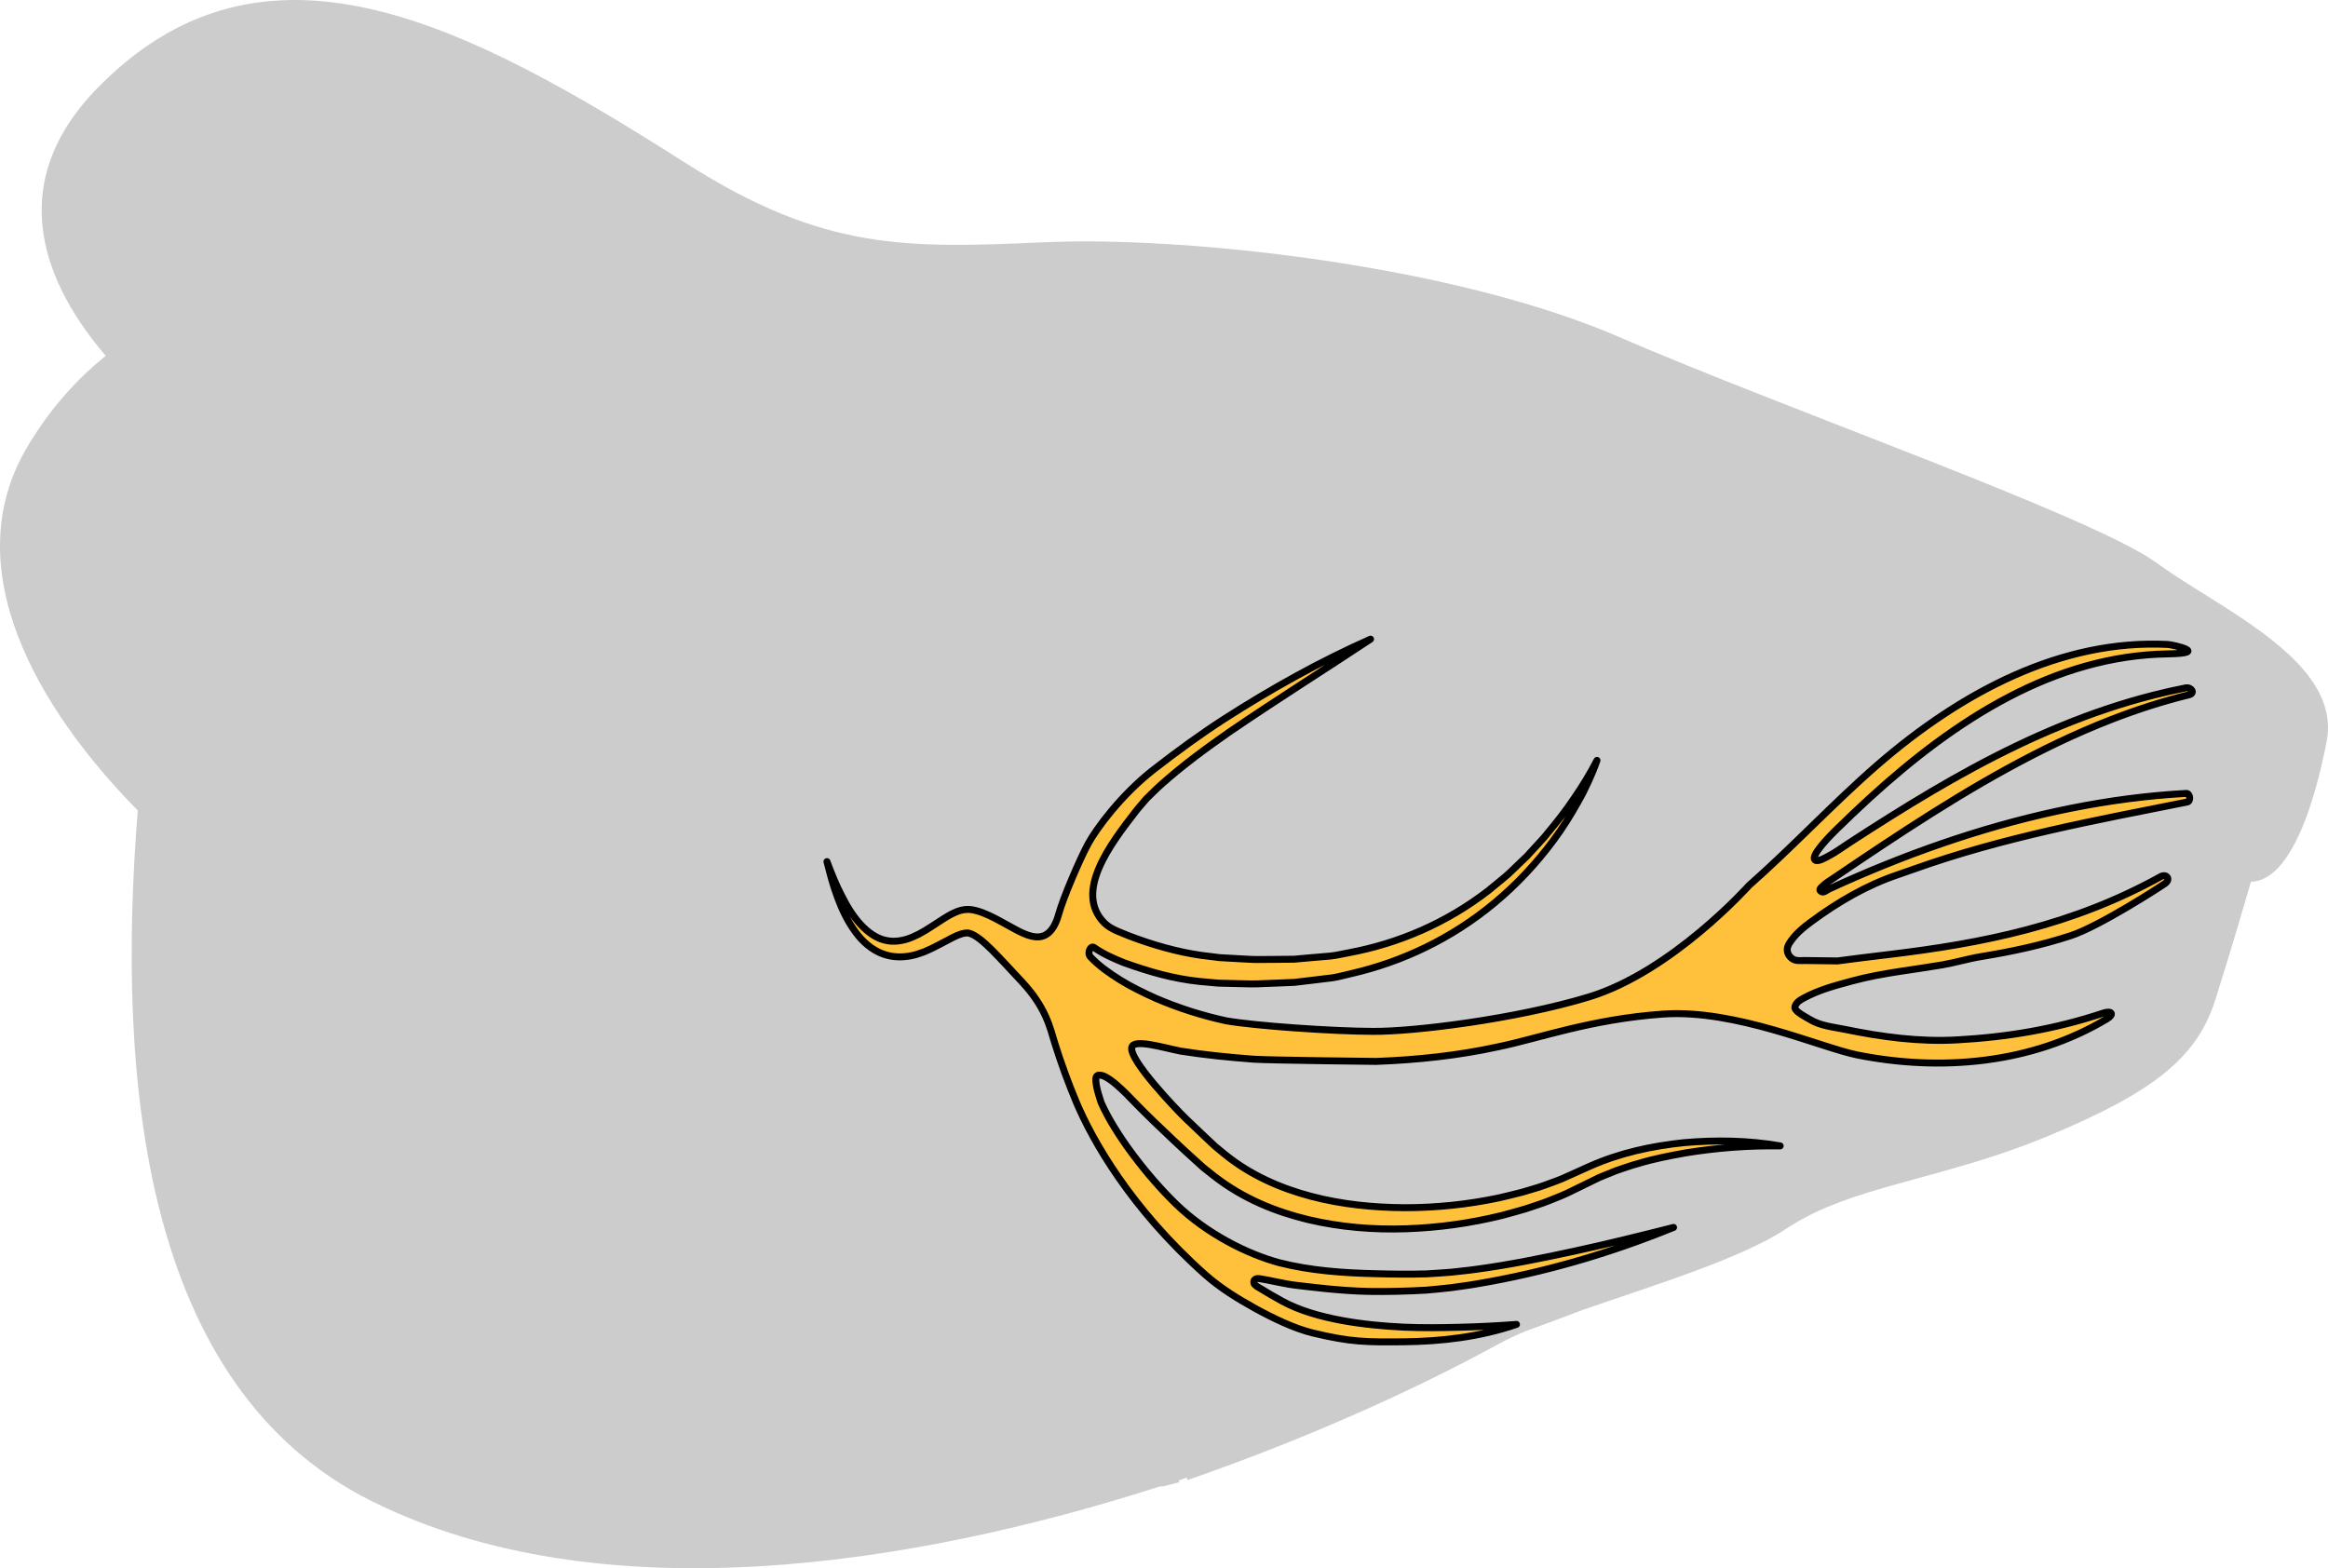 <?xml version="1.0" encoding="utf-8"?>
<!-- Generator: Adobe Illustrator 22.0.0, SVG Export Plug-In . SVG Version: 6.00 Build 0)  -->
<svg version="1.1" id="Layer_1" xmlns="http://www.w3.org/2000/svg" xmlns:xlink="http://www.w3.org/1999/xlink" x="0px" y="0px"
	 width="334.833px" height="225.573px" viewBox="0 0 334.833 225.573" enable-background="new 0 0 334.833 225.573"
	 xml:space="preserve">
<g>
	<g>
		<g>
			<g>
				<path id="changecolor_12_" fill="#CCCCCC" d="M334.803,105.398c0.018-0.227,0.025-0.452,0.027-0.676
					c0.002-0.099,0.004-0.199,0.002-0.297c-0.008-0.296-0.024-0.59-0.055-0.88c-0.01-0.079-0.023-0.157-0.035-0.235
					c-0.029-0.218-0.063-0.434-0.106-0.649c-0.025-0.123-0.053-0.247-0.082-0.37c-0.041-0.172-0.088-0.344-0.137-0.514
					c-0.035-0.123-0.071-0.248-0.11-0.37c-0.084-0.256-0.176-0.51-0.278-0.763v0.001c-3.371-8.284-16.48-14.289-23.86-19.685
					c-9.053-6.623-53.225-22.053-77.275-32.475c-18.186-7.879-44.526-12.141-64.965-13.376c-0.039-0.003-0.076-0.005-0.114-0.007
					c-0.77-0.046-1.532-0.088-2.284-0.126c-0.149-0.007-0.294-0.013-0.445-0.021c-0.639-0.03-1.275-0.06-1.902-0.084
					c-0.262-0.011-0.516-0.018-0.776-0.027c-0.509-0.018-1.021-0.036-1.521-0.05c-0.357-0.01-0.703-0.016-1.055-0.023
					c-0.396-0.009-0.794-0.02-1.182-0.025c-0.451-0.007-0.889-0.01-1.331-0.013c-0.278-0.002-0.562-0.007-0.836-0.008
					c-0.523-0.002-1.03,0.002-1.538,0.006c-0.185,0.002-0.378,0-0.56,0.003c-0.586,0.007-1.154,0.018-1.716,0.031
					c-0.098,0.003-0.2,0.003-0.298,0.006c-0.658,0.018-1.299,0.039-1.921,0.067c-20.058,0.874-31.862,1.33-51.791-11.356
					c-1.124-0.716-2.245-1.425-3.362-2.126c-0.044-0.027-0.087-0.054-0.13-0.081c-30.551-19.165-58.241-32.152-81.218-8.54
					C-0.008,27.079,6.998,41.6,15.21,51.18c-4.287,3.453-8.139,7.779-11.332,13.188c-10.179,17.243,1.273,37.307,15.938,52.215
					c-3.067,38.353,0.509,82.863,33.661,99.351c32.804,16.316,77.488,9.402,113.537-2.184c0.012,0.037,0.022,0.078,0.031,0.115
					c0.848-0.213,1.692-0.429,2.531-0.648c0.004-0.086,0.008-0.193,0.014-0.307c0.376-0.124,0.748-0.251,1.122-0.376
					c0.029,0.127,0.059,0.249,0.09,0.358c17.553-6.094,32.535-12.992,43.28-18.782c0.558-0.299,1.103-0.595,1.634-0.886
					c1.062-0.585,2.356-1.183,3.825-1.795c2.862-1.019,5.633-2.079,8.217-3.051l0,0c10.195-3.529,22.867-7.428,29.151-11.636
					c0.525-0.352,1.066-0.681,1.612-0.998c0.161-0.094,0.325-0.184,0.49-0.275c0.415-0.232,0.834-0.455,1.263-0.671
					c0.159-0.08,0.317-0.163,0.478-0.241c0.574-0.279,1.156-0.548,1.751-0.804c0.043-0.019,0.086-0.034,0.129-0.053
					c0.564-0.24,1.14-0.469,1.724-0.691c0.168-0.065,0.341-0.128,0.511-0.191c0.507-0.188,1.018-0.37,1.54-0.548
					c0.133-0.045,0.266-0.092,0.4-0.137c1.365-0.457,2.773-0.887,4.229-1.307c0.069-0.021,0.139-0.04,0.208-0.06
					c2.529-0.727,5.198-1.436,7.989-2.215c0.084-0.023,0.168-0.048,0.253-0.072c4.722-1.323,9.795-2.866,15.203-5.116
					c15.575-6.479,21.375-11.507,23.933-19.543c2.227-7.016,4.472-14.726,5.008-16.574l0,0c0.039-0.136,0.069-0.24,0.088-0.31
					c0.022-0.07,0.031-0.107,0.031-0.107c0.883-0.015,1.726-0.308,2.527-0.829l0.014-0.005c-0.002,0-0.004-0.001-0.006-0.001
					c3.694-2.411,6.503-9.872,8.358-19.345c0.065-0.322,0.106-0.641,0.139-0.957C334.789,105.593,334.795,105.495,334.803,105.398z"
					/>
			</g>
		</g>
		<path fill="#FFC13B" stroke="#000000" stroke-linecap="round" stroke-linejoin="round" stroke-miterlimit="10" d="M314.326,98.956
			c-1.551,0.307-3.095,0.657-4.632,1.047c-8.934,2.268-17.558,5.95-25.876,10.446c-4.058,2.193-8.046,4.572-11.994,7.047
			c-1.97,1.235-3.93,2.493-5.884,3.765c-0.973,0.633-1.931,1.352-2.948,1.876c-0.361,0.186-1.53,0.9-1.934,0.57
			c-0.778-0.636,2.643-3.969,3.125-4.438c1.53-1.493,3.072-2.968,4.639-4.401c12.566-11.496,26.741-20.558,42.997-20.812
			c6.12-0.096,0.674-1.32-0.017-1.355c-15.31-0.775-29.688,6.843-41.808,17.358c-6.208,5.386-12.26,11.879-18.439,17.311
			c0,0-11.077,12.411-23.065,16.047c-10.531,3.194-25.323,5.002-31.053,4.937c-5.739-0.011-16.964-0.794-21.089-1.522
			c-3.412-0.74-6.789-1.807-10.077-3.216c-1.757-0.794-3.511-1.63-5.171-2.664c-1.526-0.949-3.067-2.039-4.243-3.288
			c-0.569-0.572,0.011-1.743,0.511-1.361c1.398,0.974,2.858,1.592,4.3,2.179c3.744,1.337,7.116,2.295,10.783,2.683l2.753,0.252
			l2.748,0.068c0.915,0.011,1.832,0.062,2.746,0.038l2.739-0.105l2.738-0.113l2.755-0.328l2.752-0.334
			c0.915-0.145,1.82-0.412,2.729-0.612c7.258-1.675,14.353-5.002,20.555-10.166c3.101-2.576,5.962-5.607,8.49-9.022
			c1.27-1.701,2.418-3.54,3.48-5.443c0.261-0.481,0.535-0.948,0.783-1.437l0.713-1.495c0.461-1.004,0.9-2.027,1.258-3.091
			c-0.997,1.94-2.117,3.754-3.307,5.484c-1.167,1.752-2.453,3.366-3.757,4.938c-0.629,0.816-1.342,1.52-2.016,2.272l-1.02,1.116
			l-1.077,1.027c-0.727,0.666-1.406,1.415-2.166,2.021l-2.255,1.854c-6.121,4.733-13.018,7.632-20.031,8.945
			c-0.879,0.155-1.751,0.377-2.634,0.478l-2.656,0.228l-2.653,0.235l-2.68,0.026l-2.68,0.019c-0.892-0.005-1.779-0.084-2.668-0.122
			l-2.663-0.149l-2.637-0.327c-3.492-0.495-7.044-1.523-10.335-2.775c-1.132-0.485-2.68-0.938-3.635-1.908
			c-4.371-4.441,0.889-11.325,4.535-16.031c0.495-0.639,1.017-1.19,1.522-1.805c0.743-0.704,1.447-1.457,2.223-2.128
			c3.073-2.728,6.37-5.154,9.701-7.474c6.699-4.581,13.538-8.865,20.324-13.365c-7.22,3.202-14.234,7.106-21.078,11.503
			c-3.421,2.209-6.715,4.617-10.073,7.222c-4.721,3.662-8.298,8.564-9.461,10.699c-1.202,2.207-3.593,7.773-4.261,10.196
			c-0.325,1.179-0.878,2.326-1.767,2.866c-1.296,0.788-2.865,0.085-4.234-0.619c-2.017-1.037-4.379-2.635-6.543-2.958
			c-1.028-0.139-1.982,0.196-2.722,0.574c-0.765,0.382-1.399,0.82-2.044,1.233c-0.633,0.414-1.267,0.829-1.889,1.205l-0.92,0.52
			l-0.937,0.434c-1.256,0.524-2.573,0.743-3.851,0.444c-1.281-0.284-2.492-1.12-3.553-2.27c-1.065-1.149-1.974-2.601-2.743-4.161
			c-0.815-1.534-1.469-3.206-2.108-4.89c0.444,1.769,0.909,3.55,1.563,5.256c0.635,1.711,1.439,3.366,2.503,4.82
			c1.047,1.46,2.442,2.66,4.024,3.221c1.58,0.576,3.246,0.494,4.761,0.068l1.121-0.383l1.081-0.484
			c0.696-0.339,1.36-0.693,2.025-1.046c1.32-0.705,2.606-1.384,3.43-1.136c0.89,0.244,2.061,1.248,3.165,2.346
			c1.116,1.099,3.287,3.469,4.406,4.667c3.44,3.683,4.033,6.664,4.659,8.697c0.92,2.925,1.956,5.792,3.127,8.577
			c2.35,5.561,7.858,15.293,18.494,24.77c2.225,1.983,4.752,3.516,7.263,4.911c2.517,1.379,5.571,2.874,8.3,3.531
			c5.462,1.306,7.544,1.307,13.027,1.257c5.477-0.059,10.963-0.703,16.221-2.502c-2.723,0.209-5.43,0.343-8.136,0.409
			c-2.704,0.069-5.404,0.105-8.102-0.015c-5.392-0.257-12.541-1.08-17.39-3.702c-1.146-0.619-2.513-1.431-3.238-1.881
			c-0.219-0.136-0.822-0.412-0.897-0.756c-0.131-0.599,0.462-0.693,0.788-0.642c1.799,0.282,3.569,0.772,5.391,0.976
			c1.911,0.214,6.137,0.782,10.342,0.865c2.405,0.048,5.816-0.034,8.259-0.181c1.212-0.103,2.421-0.226,3.629-0.363
			c1.204-0.179,2.412-0.318,3.612-0.531c9.607-1.613,19.086-4.364,28.337-8.128c-4.741,1.205-9.475,2.375-14.219,3.402
			c-4.742,1.03-9.488,1.993-14.241,2.631c-1.188,0.172-2.376,0.27-3.564,0.409c-1.187,0.096-2.373,0.179-3.557,0.241
			c-2.35,0.066-4.751,0.042-7.131-0.024c-4.761-0.103-9.491-0.434-14.029-1.592c-4.508-1.222-10.365-4.11-14.841-8.452
			c-4.015-3.895-8.73-9.963-10.768-14.615c-0.615-1.852-1.026-3.584-0.524-3.841c1.195-0.611,4.417,2.877,5.306,3.798
			c1.848,1.902,3.732,3.694,5.621,5.473c0.946,0.885,1.892,1.771,2.848,2.632l1.437,1.299l1.57,1.248
			c4.214,3.278,8.883,5.144,13.538,6.264c4.671,1.103,9.381,1.475,14.044,1.321c4.664-0.154,9.291-0.795,13.833-1.919
			c1.129-0.317,2.265-0.596,3.387-0.945c1.115-0.39,2.243-0.711,3.344-1.159c1.098-0.461,2.213-0.847,3.286-1.411l3.177-1.553
			c1.026-0.548,2.118-0.898,3.176-1.357c1.088-0.35,2.162-0.77,3.268-1.052c2.19-0.675,4.436-1.089,6.682-1.504
			c4.508-0.739,9.084-1.087,13.692-1.02c-4.594-0.799-9.244-0.868-13.857-0.466c-4.604,0.48-9.203,1.464-13.579,3.414l-3.215,1.446
			c-1.037,0.507-2.134,0.845-3.205,1.255c-1.075,0.398-2.185,0.673-3.274,1.016c-1.1,0.303-2.215,0.537-3.321,0.809
			c-4.453,0.945-8.985,1.417-13.515,1.414c-4.528-0.021-9.069-0.47-13.491-1.633c-4.406-1.165-8.732-3.045-12.45-6.069l-1.386-1.141
			l-1.4-1.316l-2.793-2.657c-1.274-1.227-8.303-8.532-7.764-10.289c0.366-1.194,4.453,0.069,6.991,0.576
			c3.538,0.561,7.071,0.904,10.591,1.172c2.936,0.165,17.577,0.314,17.577,0.314c5.892-0.222,11.757-0.837,17.513-2.098
			c5.768-1.177,13.358-3.986,23.762-4.711c10.405-0.726,22.66,4.835,27.909,5.883c11.93,2.382,25.034,1.325,35.895-5.188
			c1.118-0.67,0.692-1.237-0.483-0.847c-6.954,2.311-13.777,3.463-21.077,3.867c-5.436,0.301-10.802-0.419-16.164-1.523
			c-1.627-0.335-3.518-0.491-5.054-1.451c-0.446-0.279-2.045-1.064-2.1-1.65c-0.01-0.11,0.024-0.217,0.066-0.312
			c0.231-0.519,0.689-0.795,1.123-1.032c2.304-1.259,4.567-1.829,7.013-2.499c2.317-0.634,4.674-1.044,7.034-1.407
			c1.986-0.305,3.976-0.576,5.958-0.917c1.889-0.326,3.725-0.886,5.603-1.193c4.341-0.708,8.663-1.625,12.885-3.009
			c4.179-1.371,13.056-7.13,13.592-7.527c0.806-0.597,0.175-1.427-0.653-0.969c-12.648,7.006-25.514,9.595-39.33,11.235
			c-2.389,0.284-4.776,0.579-7.161,0.895c-1.561-0.016-3.123-0.037-4.684-0.06c-0.663-0.01-1.364,0.142-1.947-0.357
			c-0.649-0.556-0.793-1.319-0.31-2.092c0.837-1.34,2.007-2.275,3.175-3.14c3.867-2.862,7.991-5.245,12.358-6.722
			c0.804-0.272,1.595-0.551,2.395-0.836c12.912-4.61,26.052-7.004,39.321-9.655c0.547-0.109,0.41-1.266-0.148-1.235
			c-5.586,0.306-11.142,1.046-16.641,2.147c-5.559,1.113-11.059,2.595-16.487,4.382c-5.456,1.797-10.839,3.903-16.141,6.269
			c-0.689,0.307-1.377,0.619-2.063,0.935c-0.256,0.118-0.636,0.429-0.901,0.457c-0.127,0.014-0.41-0.107-0.447-0.291
			c-0.046-0.235,0.236-0.424,0.362-0.548c0.466-0.458,1.014-0.775,1.537-1.129c1.177-0.797,2.355-1.593,3.534-2.386
			c2.356-1.584,4.718-3.156,7.094-4.697c4.736-3.072,9.526-6.024,14.418-8.707c4.88-2.676,9.862-5.084,14.964-7.064
			c3.674-1.426,7.408-2.629,11.194-3.558C315.742,99.721,315.212,98.781,314.326,98.956z"/>
	</g>
</g>
</svg>
